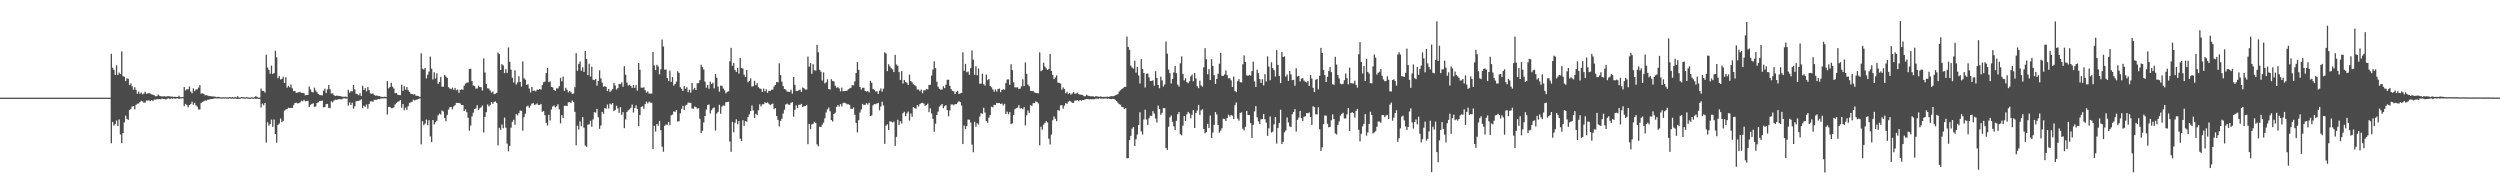 <?xml version="1.0" encoding="UTF-8"?>
<svg xmlns="http://www.w3.org/2000/svg" width="1920" height="150">
  <path d="M0 75.000h1v1.000H0zM1 75.000h1v1.000H1zM2 75.000h1v1.000H2zM3 75.000h1v1.000H3zM4 75.000h1v1.000H4zM5 75.000h1v1.000H5zM6 75.000h1v1.000H6zM7 75.000h1v1.000H7zM8 75.000h1v1.000H8zM9 75.000h1v1.000H9zM10 75.000h1v1.000H10zM11 75.000h1v1.000H11zM12 75.000h1v1.000H12zM13 75.000h1v1.000H13zM14 75.000h1v1.000H14zM15 75.000h1v1.000H15zM16 75.000h1v1.000H16zM17 75.000h1v1.000H17zM18 75.000h1v1.000H18zM19 75.000h1v1.000H19zM20 75.000h1v1.000H20zM21 75.000h1v1.000H21zM22 75.000h1v1.000H22zM23 75.000h1v1.000H23zM24 75.000h1v1.000H24zM25 75.000h1v1.000H25zM26 75.000h1v1.000H26zM27 75.000h1v1.000H27zM28 75.000h1v1.000H28zM29 75.000h1v1.000H29zM30 75.000h1v1.000H30zM31 75.000h1v1.000H31zM32 75.000h1v1.000H32zM33 75.000h1v1.000H33zM34 75.000h1v1.000H34zM35 75.000h1v1.000H35zM36 75.000h1v1.000H36zM37 75.000h1v1.000H37zM38 75.000h1v1.000H38zM39 75.000h1v1.000H39zM40 75.000h1v1.000H40zM41 75.000h1v1.000H41zM42 75.000h1v1.000H42zM43 75.000h1v1.000H43zM44 75.000h1v1.000H44zM45 75.000h1v1.000H45zM46 75.000h1v1.000H46zM47 75.000h1v1.000H47zM48 75.000h1v1.000H48zM49 75.000h1v1.000H49zM50 75.000h1v1.000H50zM51 75.000h1v1.000H51zM52 75.000h1v1.000H52zM53 75.000h1v1.000H53zM54 75.000h1v1.000H54zM55 75.000h1v1.000H55zM56 75.000h1v1.000H56zM57 75.000h1v1.000H57zM58 75.000h1v1.000H58zM59 75.000h1v1.000H59zM60 75.000h1v1.000H60zM61 75.000h1v1.000H61zM62 75.000h1v1.000H62zM63 75.000h1v1.000H63zM64 75.000h1v1.000H64zM65 75.000h1v1.000H65zM66 75.000h1v1.000H66zM67 75.000h1v1.000H67zM68 75.000h1v1.000H68zM69 75.000h1v1.000H69zM70 75.000h1v1.000H70zM71 75.000h1v1.000H71zM72 75.000h1v1.000H72zM73 75.000h1v1.000H73zM74 75.000h1v1.000H74zM75 75.000h1v1.000H75zM76 75.000h1v1.000H76zM77 75.000h1v1.000H77zM78 75.000h1v1.000H78zM79 75.000h1v1.000H79zM80 75.000h1v1.000H80zM81 75.000h1v1.000H81zM82 75.000h1v1.000H82zM83 75.000h1v1.000H83zM84 75.000h1v1.000H84zM85 41.327h1v68.712H85zM86 52.045h1v41.557H86zM87 53.714h1v42.696H87zM88 57.611h1v37.719H88zM89 50.132h1v42.448H89zM90 57.563h1v39.187H90zM91 55.768h1v35.963H91zM92 56.870h1v46.457H92zM93 39.467h1v70.535H93zM94 58.498h1v43.703H94zM95 58.915h1v35.084H95zM96 62.330h1v26.508H96zM97 60.094h1v31.249H97zM98 60.533h1v31.515H98zM99 65.322h1v19.196H99zM100 64.067h1v19.528H100zM101 66.322h1v15.509H101zM102 68.897h1v12.605H102zM103 67.022h1v17.006H103zM104 69.012h1v11.550H104zM105 71.976h1v7.687H105zM106 70.371h1v9.112H106zM107 72.060h1v6.355H107zM108 71.124h1v6.287H108zM109 72.453h1v5.467H109zM110 71.829h1v7.077H110zM111 70.446h1v8.318H111zM112 72.029h1v5.131H112zM113 71.732h1v5.586H113zM114 71.465h1v5.604H114zM115 71.912h1v5.781H115zM116 72.496h1v4.351H116zM117 72.794h1v4.807H117zM118 73.147h1v3.352H118zM119 73.912h1v2.556H119zM120 73.868h1v2.307H120zM121 72.643h1v3.617H121zM122 73.501h1v2.630H122zM123 73.899h1v2.346H123zM124 74.039h1v1.692H124zM125 74.003h1v2.002H125zM126 73.927h1v2.037H126zM127 74.252h1v2.163H127zM128 73.906h1v1.861H128zM129 73.877h1v1.654H129zM130 73.988h1v2.136H130zM131 74.196h1v1.339H131zM132 74.182h1v1.642H132zM133 74.406h1v1.135H133zM134 74.308h1v1.561H134zM135 74.442h1v1.131H135zM136 74.493h1v1.000H136zM137 73.513h1v2.560H137zM138 74.666h1v1.000H138zM139 74.624h1v1.000H139zM140 74.483h1v1.000H140zM141 66.814h1v14.678H141zM142 69.495h1v10.294H142zM143 68.522h1v12.232H143zM144 68.622h1v13.833H144zM145 66.442h1v14.217H145zM146 70.348h1v9.622H146zM147 71.624h1v6.464H147zM148 67.852h1v12.659H148zM149 70.055h1v8.935H149zM150 68.724h1v12.238H150zM151 68.621h1v13.284H151zM152 67.255h1v16.877H152zM153 65.405h1v18.649H153zM154 71.936h1v7.252H154zM155 71.672h1v6.556H155zM156 72.096h1v5.704H156zM157 73.159h1v4.065H157zM158 73.042h1v4.206H158zM159 73.396h1v3.259H159zM160 73.815h1v2.628H160zM161 73.784h1v2.420H161zM162 74.053h1v2.004H162zM163 74.009h1v2.025H163zM164 74.188h1v1.396H164zM165 74.280h1v1.310H165zM166 74.648h1v1.000H166zM167 74.285h1v1.335H167zM168 74.556h1v1.000H168zM169 74.733h1v1.000H169zM170 74.768h1v1.000H170zM171 74.626h1v1.000H171zM172 74.680h1v1.000H172zM173 74.726h1v1.000H173zM174 74.690h1v1.000H174zM175 74.819h1v1.000H175zM176 74.516h1v1.000H176zM177 74.810h1v1.000H177zM178 74.559h1v1.089H178zM179 74.860h1v1.000H179zM180 74.462h1v1.178H180zM181 74.875h1v1.000H181zM182 73.830h1v2.183H182zM183 74.881h1v1.000H183zM184 74.895h1v1.000H184zM185 74.500h1v1.000H185zM186 74.583h1v1.000H186zM187 74.714h1v1.000H187zM188 74.879h1v1.000H188zM189 74.465h1v1.000H189zM190 74.855h1v1.000H190zM191 74.941h1v1.000H191zM192 74.937h1v1.000H192zM193 74.634h1v1.000H193zM194 74.939h1v1.000H194zM195 74.614h1v1.000H195zM196 73.833h1v2.140H196zM197 74.464h1v1.258H197zM198 74.937h1v1.000H198zM199 74.931h1v1.000H199zM200 68.021h1v14.587H200zM201 69.749h1v9.826H201zM202 69.879h1v10.917H202zM203 71.071h1v8.057H203zM204 42.041h1v67.452H204zM205 51.796h1v42.123H205zM206 53.602h1v42.906H206zM207 56.595h1v38.694H207zM208 50.368h1v41.504H208zM209 56.884h1v40.502H209zM210 56.019h1v35.775H210zM211 38.963h1v63.948H211zM212 43.978h1v65.624H212zM213 60.032h1v35.901H213zM214 58.463h1v36.432H214zM215 61.098h1v29.923H215zM216 60.589h1v33.213H216zM217 58.928h1v33.858H217zM218 63.748h1v21.231H218zM219 59.308h1v24.890H219zM220 67.333h1v16.385H220zM221 65.968h1v16.760H221zM222 67.037h1v15.969H222zM223 64.914h1v17.952H223zM224 67.842h1v15.112H224zM225 70.056h1v10.743H225zM226 69.845h1v9.318H226zM227 71.308h1v7.547H227zM228 71.075h1v8.407H228zM229 70.826h1v8.386H229zM230 70.589h1v8.134H230zM231 71.389h1v5.988H231zM232 71.276h1v6.570H232zM233 71.594h1v5.054H233zM234 73.204h1v4.579H234zM235 72.951h1v4.570H235zM236 72.843h1v4.579H236zM237 66.378h1v15.781H237zM238 68.714h1v11.793H238zM239 70.611h1v9.198H239zM240 71.014h1v8.315H240zM241 67.353h1v14.646H241zM242 69.525h1v12.235H242zM243 70.870h1v8.221H243zM244 72.127h1v6.515H244zM245 72.920h1v4.625H245zM246 73.131h1v4.358H246zM247 73.266h1v3.982H247zM248 69.610h1v12.856H248zM249 68.086h1v14.149H249zM250 71.387h1v8.633H250zM251 68.602h1v11.184H251zM252 65.325h1v17.533H252zM253 68.586h1v14.533H253zM254 71.840h1v5.965H254zM255 71.662h1v6.958H255zM256 73.054h1v4.215H256zM257 73.761h1v2.790H257zM258 73.467h1v3.267H258zM259 73.530h1v2.834H259zM260 73.716h1v2.433H260zM261 73.892h1v2.392H261zM262 74.164h1v2.104H262zM263 74.282h1v1.311H263zM264 74.319h1v1.220H264zM265 74.153h1v1.562H265zM266 74.610h1v1.000H266zM267 68.907h1v12.157H267zM268 71.152h1v7.492H268zM269 70.040h1v10.623H269zM270 70.175h1v8.711H270zM271 65.251h1v18.312H271zM272 68.665h1v12.997H272zM273 71.972h1v5.855H273zM274 72.355h1v5.106H274zM275 73.142h1v4.327H275zM276 71.743h1v5.245H276zM277 73.780h1v2.453H277zM278 65.886h1v17.220H278zM279 69.106h1v12.060H279zM280 67.648h1v14.350H280zM281 70.182h1v10.055H281zM282 66.857h1v16.615H282zM283 69.182h1v10.672H283zM284 71.708h1v6.224H284zM285 72.039h1v5.741H285zM286 71.753h1v6.446H286zM287 73.084h1v3.611H287zM288 73.497h1v3.164H288zM289 73.334h1v3.256H289zM290 73.806h1v2.162H290zM291 73.800h1v2.394H291zM292 74.279h1v1.417H292zM293 74.374h1v1.214H293zM294 74.382h1v1.163H294zM295 74.240h1v1.269H295zM296 74.514h1v1.000H296zM297 62.262h1v25.688H297zM298 67.858h1v14.230H298zM299 66.778h1v15.317H299zM300 63.573h1v19.532H300zM301 66.577h1v16.517H301zM302 67.993h1v14.462H302zM303 71.612h1v8.557H303zM304 71.322h1v7.748H304zM305 72.771h1v5.400H305zM306 72.996h1v4.791H306zM307 73.093h1v3.726H307zM308 65.056h1v17.744H308zM309 69.775h1v10.160H309zM310 66.240h1v18.461H310zM311 68.855h1v13.780H311zM312 66.873h1v17.506H312zM313 69.260h1v12.280H313zM314 70.628h1v8.342H314zM315 71.978h1v6.600H315zM316 72.254h1v5.906H316zM317 72.596h1v3.951H317zM318 72.337h1v4.877H318zM319 73.567h1v3.120H319zM320 73.579h1v2.876H320zM321 73.830h1v2.144H321zM322 74.437h1v1.132H322zM323 40.948h1v69.940H323zM324 52.754h1v40.349H324zM325 53.392h1v42.815H325zM326 52.220h1v42.714H326zM327 60.194h1v31.648H327zM328 57.412h1v38.735H328zM329 54.926h1v37.445H329zM330 43.408h1v61.356H330zM331 52.752h1v56.408H331zM332 60.987h1v31.191H332zM333 55.478h1v40.038H333zM334 60.333h1v33.503H334zM335 56.318h1v36.418H335zM336 64.389h1v24.240H336zM337 62.985h1v24.236H337zM338 59.051h1v28.961H338zM339 66.537h1v18.284H339zM340 66.604h1v19.071H340zM341 57.584h1v32.940H341zM342 58.802h1v34.319H342zM343 59.894h1v28.280H343zM344 66.990h1v17.160H344zM345 67.926h1v14.387H345zM346 68.518h1v13.707H346zM347 67.255h1v16.715H347zM348 69.034h1v12.670H348zM349 67.506h1v13.223H349zM350 69.344h1v9.657H350zM351 68.746h1v10.333H351zM352 71.325h1v7.721H352zM353 69.074h1v10.470H353zM354 68.574h1v12.129H354zM355 68.983h1v11.682H355zM356 65.853h1v19.518H356zM357 64.266h1v19.745H357zM358 63.486h1v22.709H358zM359 63.346h1v27.075H359zM360 52.975h1v47.417H360zM361 52.788h1v43.596H361zM362 62.265h1v27.165H362zM363 65.614h1v20.950H363zM364 66.072h1v17.653H364zM365 68.033h1v15.216H365zM366 67.929h1v12.925H366zM367 65.813h1v18.677H367zM368 66.852h1v16.335H368zM369 66.947h1v15.410H369zM370 69.500h1v11.548H370zM371 44.825h1v56.947H371zM372 55.700h1v34.093H372zM373 64.564h1v21.583H373zM374 67.809h1v12.419H374zM375 68.055h1v13.733H375zM376 69.514h1v11.164H376zM377 71.161h1v7.243H377zM378 70.356h1v9.418H378zM379 72.340h1v5.931H379zM380 71.939h1v5.952H380zM381 71.255h1v7.895H381zM382 40.339h1v71.299H382zM383 41.569h1v56.565H383zM384 53.684h1v46.011H384zM385 49.274h1v46.374H385zM386 50.217h1v48.288H386zM387 56.164h1v34.152H387zM388 53.147h1v44.885H388zM389 55.949h1v54.326H389zM390 36.435h1v79.777H390zM391 47.482h1v64.570H391zM392 53.521h1v44.519H392zM393 59.629h1v33.850H393zM394 63.329h1v28.601H394zM395 53.979h1v41.783H395zM396 64.958h1v22.708H396zM397 63.317h1v25.305H397zM398 58.585h1v28.379H398zM399 62.985h1v21.922H399zM400 66.473h1v18.687H400zM401 47.177h1v53.199H401zM402 60.122h1v29.869H402zM403 61.171h1v26.141H403zM404 65.178h1v16.656H404zM405 64.650h1v16.511H405zM406 68.008h1v14.854H406zM407 71.029h1v10.085H407zM408 66.693h1v12.952H408zM409 69.811h1v9.262H409zM410 69.457h1v11.067H410zM411 70.191h1v10.044H411zM412 68.825h1v10.588H412zM413 69.106h1v11.506H413zM414 68.287h1v12.397H414zM415 68.833h1v10.979H415zM416 65.394h1v20.513H416zM417 63.163h1v22.134H417zM418 62.674h1v25.811H418zM419 56.102h1v38.244H419zM420 52.211h1v44.198H420zM421 63.080h1v25.101H421zM422 62.467h1v30.126H422zM423 66.823h1v17.324H423zM424 67.176h1v14.594H424zM425 69.045h1v11.958H425zM426 69.761h1v12.664H426zM427 67.841h1v13.834H427zM428 67.930h1v12.137H428zM429 66.224h1v17.720H429zM430 59.734h1v35.059H430zM431 62.459h1v25.971H431zM432 58.769h1v31.798H432zM433 69.710h1v11.519H433zM434 67.401h1v13.794H434zM435 68.931h1v12.569H435zM436 70.944h1v7.668H436zM437 69.838h1v8.564H437zM438 70.862h1v8.134H438zM439 72.107h1v5.039H439zM440 71.808h1v6.572H440zM441 66.986h1v18.934H441zM442 40.830h1v70.744H442zM443 54.320h1v42.246H443zM444 49.058h1v50.455H444zM445 47.189h1v46.040H445zM446 54.323h1v42.632H446zM447 51.645h1v38.333H447zM448 55.223h1v42.848H448zM449 39.150h1v72.606H449zM450 45.322h1v67.483H450zM451 57.707h1v38.039H451zM452 48.965h1v46.582H452zM453 58.753h1v34.000H453zM454 51.252h1v46.104H454zM455 61.209h1v30.490H455zM456 61.558h1v24.615H456zM457 60.673h1v25.749H457zM458 65.774h1v17.884H458zM459 62.169h1v27.875H459zM460 54.000h1v44.985H460zM461 60.243h1v36.187H461zM462 63.465h1v22.427H462zM463 66.562h1v20.854H463zM464 66.210h1v16.787H464zM465 66.689h1v16.840H465zM466 69.980h1v10.317H466zM467 68.295h1v14.983H467zM468 70.591h1v8.994H468zM469 69.566h1v10.706H469zM470 68.430h1v10.688H470zM471 63.653h1v21.676H471zM472 65.673h1v18.743H472zM473 68.775h1v12.427H473zM474 67.709h1v15.522H474zM475 64.469h1v22.226H475zM476 64.680h1v17.624H476zM477 63.314h1v24.911H477zM478 66.624h1v19.566H478zM479 50.860h1v47.580H479zM480 57.371h1v34.363H480zM481 63.417h1v22.652H481zM482 65.704h1v19.028H482zM483 65.075h1v18.924H483zM484 66.014h1v16.794H484zM485 67.548h1v12.785H485zM486 65.338h1v21.077H486zM487 67.535h1v15.523H487zM488 65.363h1v15.575H488zM489 69.653h1v13.997H489zM490 48.408h1v48.391H490zM491 53.586h1v34.713H491zM492 67.333h1v14.747H492zM493 67.357h1v14.236H493zM494 67.044h1v16.522H494zM495 69.290h1v10.690H495zM496 71.153h1v6.939H496zM497 70.198h1v9.275H497zM498 71.839h1v6.232H498zM499 71.886h1v6.975H499zM500 71.911h1v6.970H500zM501 40.004h1v74.484H501zM502 50.256h1v46.391H502zM503 53.879h1v47.124H503zM504 49.715h1v45.443H504zM505 51.032h1v45.544H505zM506 57.064h1v35.741H506zM507 53.267h1v46.680H507zM508 30.355h1v82.313H508zM509 35.707h1v80.787H509zM510 53.544h1v43.099H510zM511 53.279h1v42.363H511zM512 59.963h1v35.838H512zM513 62.271h1v31.488H513zM514 54.232h1v41.924H514zM515 62.860h1v25.759H515zM516 59.175h1v28.791H516zM517 65.767h1v19.838H517zM518 64.537h1v21.338H518zM519 62.614h1v21.888H519zM520 54.805h1v38.600H520zM521 55.972h1v37.129H521zM522 67.020h1v20.002H522zM523 68.185h1v15.410H523zM524 69.882h1v11.444H524zM525 66.034h1v18.410H525zM526 68.137h1v12.979H526zM527 67.042h1v13.409H527zM528 70.797h1v8.015H528zM529 68.840h1v9.993H529zM530 71.179h1v7.834H530zM531 63.636h1v19.664H531zM532 68.784h1v14.735H532zM533 67.518h1v14.244H533zM534 69.111h1v13.148H534zM535 63.942h1v19.486H535zM536 63.819h1v19.336H536zM537 61.603h1v29.585H537zM538 49.698h1v52.483H538zM539 51.561h1v48.837H539zM540 53.382h1v40.679H540zM541 62.732h1v26.367H541zM542 67.306h1v16.814H542zM543 65.280h1v15.422H543zM544 68.129h1v12.117H544zM545 62.741h1v24.449H545zM546 64.488h1v20.203H546zM547 63.484h1v19.649H547zM548 67.915h1v14.640H548zM549 56.897h1v43.365H549zM550 59.632h1v27.565H550zM551 66.508h1v19.389H551zM552 70.377h1v10.095H552zM553 65.730h1v21.642H553zM554 65.941h1v15.964H554zM555 67.926h1v13.007H555zM556 69.344h1v11.870H556zM557 71.690h1v6.834H557zM558 70.570h1v7.745H558zM559 70.076h1v8.076H559zM560 47.078h1v61.595H560zM561 36.750h1v79.811H561zM562 50.537h1v43.068H562zM563 48.350h1v53.254H563zM564 53.806h1v40.485H564zM565 55.186h1v36.438H565zM566 52.099h1v43.338H566zM567 56.527h1v36.403H567zM568 44.570h1v61.932H568zM569 52.170h1v56.086H569zM570 52.612h1v39.710H570zM571 57.355h1v39.304H571zM572 59.143h1v33.871H572zM573 53.804h1v39.700H573zM574 63.179h1v26.760H574zM575 62.227h1v25.606H575zM576 60.224h1v25.002H576zM577 66.441h1v14.572H577zM578 66.211h1v18.649H578zM579 62.052h1v28.519H579zM580 65.451h1v21.958H580zM581 63.888h1v24.521H581zM582 66.960h1v17.691H582zM583 67.947h1v12.166H583zM584 68.275h1v13.445H584zM585 70.533h1v9.619H585zM586 68.042h1v11.996H586zM587 70.124h1v8.398H587zM588 68.668h1v10.428H588zM589 71.261h1v7.360H589zM590 69.639h1v10.046H590zM591 69.926h1v10.857H591zM592 68.843h1v11.251H592zM593 68.763h1v10.826H593zM594 66.472h1v17.357H594zM595 65.272h1v17.685H595zM596 62.938h1v26.198H596zM597 63.276h1v28.757H597zM598 48.641h1v48.512H598zM599 57.708h1v35.182H599zM600 62.724h1v28.442H600zM601 66.121h1v21.105H601zM602 68.373h1v15.883H602zM603 68.826h1v11.380H603zM604 70.318h1v9.267H604zM605 70.511h1v9.805H605zM606 70.548h1v9.954H606zM607 68.911h1v10.021H607zM608 71.895h1v6.558H608zM609 59.147h1v30.443H609zM610 65.117h1v19.236H610zM611 69.771h1v11.118H611zM612 69.960h1v13.056H612zM613 69.250h1v11.221H613zM614 68.827h1v11.603H614zM615 70.532h1v9.245H615zM616 67.196h1v15.076H616zM617 67.773h1v13.811H617zM618 68.739h1v12.677H618zM619 68.764h1v11.807H619zM620 43.414h1v67.341H620zM621 51.225h1v43.981H621zM622 48.442h1v50.779H622zM623 56.642h1v38.952H623zM624 49.299h1v45.771H624zM625 53.986h1v39.498H625zM626 54.244h1v40.211H626zM627 34.416h1v76.450H627zM628 40.155h1v72.187H628zM629 53.631h1v43.751H629zM630 55.057h1v42.475H630zM631 61.855h1v33.922H631zM632 55.618h1v38.581H632zM633 64.031h1v26.838H633zM634 63.162h1v23.219H634zM635 60.890h1v23.081H635zM636 68.341h1v14.226H636zM637 68.766h1v16.683H637zM638 60.849h1v31.361H638zM639 62.140h1v31.212H639zM640 62.561h1v24.999H640zM641 65.862h1v20.655H641zM642 67.318h1v14.769H642zM643 66.956h1v13.762H643zM644 67.877h1v13.987H644zM645 70.143h1v9.848H645zM646 67.260h1v14.463H646zM647 70.149h1v8.997H647zM648 69.888h1v8.943H648zM649 69.888h1v9.376H649zM650 69.624h1v10.435H650zM651 68.558h1v11.493H651zM652 67.923h1v12.680H652zM653 67.423h1v16.092H653zM654 65.391h1v18.264H654zM655 65.579h1v16.974H655zM656 62.525h1v25.617H656zM657 56.076h1v38.349H657zM658 47.676h1v53.990H658zM659 53.591h1v38.669H659zM660 66.800h1v19.645H660zM661 68.772h1v15.230H661zM662 67.366h1v12.433H662zM663 67.389h1v13.428H663zM664 69.894h1v10.499H664zM665 70.293h1v8.981H665zM666 69.955h1v10.349H666zM667 71.003h1v7.951H667zM668 62.074h1v27.004H668zM669 63.541h1v25.153H669zM670 68.298h1v12.664H670zM671 68.964h1v10.952H671zM672 70.291h1v9.801H672zM673 70.035h1v9.350H673zM674 72.070h1v6.985H674zM675 69.663h1v15.073H675zM676 67.957h1v13.877H676zM677 70.311h1v7.799H677zM678 68.036h1v13.035H678zM679 40.135h1v70.299H679zM680 41.123h1v55.438H680zM681 54.625h1v40.879H681zM682 49.369h1v50.495H682zM683 50.977h1v42.177H683zM684 52.403h1v41.017H684zM685 53.301h1v40.797H685zM686 55.336h1v37.984H686zM687 42.132h1v69.903H687zM688 49.537h1v55.600H688zM689 50.515h1v41.437H689zM690 55.392h1v40.482H690zM691 61.403h1v31.672H691zM692 54.613h1v40.265H692zM693 64.146h1v22.798H693zM694 61.372h1v24.447H694zM695 63.059h1v26.191H695zM696 63.554h1v23.520H696zM697 65.207h1v20.454H697zM698 57.311h1v35.297H698zM699 62.209h1v24.945H699zM700 63.249h1v26.449H700zM701 64.704h1v17.488H701zM702 65.407h1v17.710H702zM703 66.228h1v17.210H703zM704 68.752h1v11.979H704zM705 68.732h1v13.053H705zM706 70.053h1v9.869H706zM707 68.787h1v10.428H707zM708 71.603h1v7.331H708zM709 69.314h1v10.262H709zM710 69.406h1v11.893H710zM711 68.236h1v12.483H711zM712 68.682h1v10.949H712zM713 65.231h1v20.886H713zM714 65.096h1v18.085H714zM715 57.989h1v29.209H715zM716 53.478h1v37.776H716zM717 47.087h1v54.145H717zM718 52.315h1v42.692H718zM719 62.727h1v25.521H719zM720 66.596h1v19.121H720zM721 68.126h1v13.749H721zM722 68.889h1v12.053H722zM723 68.735h1v11.135H723zM724 66.291h1v16.828H724zM725 67.697h1v13.854H725zM726 65.088h1v15.646H726zM727 61.251h1v23.279H727zM728 61.221h1v28.053H728zM729 65.906h1v18.869H729zM730 68.457h1v11.828H730zM731 69.718h1v10.446H731zM732 70.181h1v10.693H732zM733 72.254h1v7.703H733zM734 70.480h1v9.511H734zM735 69.806h1v8.925H735zM736 72.200h1v5.460H736zM737 71.722h1v6.733H737zM738 71.343h1v9.765H738zM739 40.197h1v70.424H739zM740 54.382h1v42.066H740zM741 49.045h1v50.154H741zM742 55.475h1v41.349H742zM743 54.867h1v36.990H743zM744 57.384h1v34.499H744zM745 52.333h1v41.759H745zM746 38.699h1v72.358H746zM747 45.793h1v71.143H747zM748 57.455h1v36.150H748zM749 50.904h1v46.398H749zM750 57.809h1v36.809H750zM751 52.580h1v43.104H751zM752 64.266h1v25.274H752zM753 64.233h1v22.677H753zM754 56.620h1v30.798H754zM755 64.687h1v18.124H755zM756 65.764h1v20.717H756zM757 57.270h1v35.656H757zM758 61.580h1v32.659H758zM759 60.636h1v29.754H759zM760 66.088h1v22.270H760zM761 67.026h1v14.880H761zM762 68.651h1v13.822H762zM763 70.394h1v10.085H763zM764 68.680h1v11.943H764zM765 70.331h1v8.669H765zM766 68.406h1v10.876H766zM767 68.006h1v11.080H767zM768 70.736h1v9.068H768zM769 69.113h1v10.385H769zM770 68.491h1v12.497H770zM771 68.896h1v10.826H771zM772 63.880h1v23.656H772zM773 61.041h1v24.674H773zM774 60.983h1v26.812H774zM775 65.137h1v20.970H775zM776 49.352h1v45.979H776zM777 53.837h1v40.862H777zM778 63.165h1v25.081H778zM779 67.054h1v16.801H779zM780 67.143h1v15.955H780zM781 67.011h1v15.700H781zM782 68.369h1v12.431H782zM783 68.014h1v15.327H783zM784 66.271h1v16.745H784zM785 60.917h1v22.973H785zM786 66.099h1v16.211H786zM787 47.964h1v48.343H787zM788 56.672h1v31.895H788zM789 64.993h1v19.860H789zM790 66.292h1v20.397H790zM791 69.737h1v11.065H791zM792 70.008h1v11.289H792zM793 69.862h1v9.385H793zM794 71.015h1v8.186H794zM795 71.397h1v6.427H795zM796 71.410h1v6.903H796zM797 71.708h1v7.734H797zM798 40.174h1v71.381H798zM799 54.676h1v42.680H799zM800 53.859h1v45.749H800zM801 48.126h1v47.570H801zM802 51.042h1v43.458H802zM803 52.551h1v40.531H803zM804 53.762h1v40.345H804zM805 52.868h1v53.681H805zM806 41.401h1v69.538H806zM807 54.440h1v48.873H807zM808 57.489h1v34.888H808zM809 60.753h1v28.668H809zM810 59.505h1v31.757H810zM811 57.913h1v35.177H811zM812 63.399h1v21.179H812zM813 63.670h1v21.249H813zM814 64.168h1v16.835H814zM815 68.873h1v11.862H815zM816 67.121h1v16.337H816zM817 68.380h1v12.755H817zM818 71.611h1v7.603H818zM819 70.454h1v9.293H819zM820 72.072h1v6.025H820zM821 71.429h1v6.000H821zM822 72.646h1v5.500H822zM823 71.812h1v7.181H823zM824 70.652h1v8.275H824zM825 71.988h1v5.216H825zM826 71.846h1v5.421H826zM827 71.125h1v5.820H827zM828 72.272h1v5.451H828zM829 72.673h1v4.201H829zM830 72.746h1v4.676H830zM831 72.898h1v3.970H831zM832 73.938h1v2.851H832zM833 73.889h1v2.388H833zM834 72.724h1v3.318H834zM835 73.433h1v2.589H835zM836 73.787h1v2.609H836zM837 73.946h1v2.257H837zM838 73.943h1v2.275H838zM839 73.913h1v2.345H839zM840 74.362h1v1.861H840zM841 73.914h1v1.852H841zM842 73.935h1v1.776H842zM843 74.236h1v1.634H843zM844 74.277h1v1.169H844zM845 74.033h1v1.770H845zM846 74.421h1v1.196H846zM847 74.390h1v1.386H847zM848 74.388h1v1.276H848zM849 74.330h1v1.241H849zM850 74.201h1v1.681H850zM851 74.376h1v1.233H851zM852 74.072h1v1.966H852zM853 73.849h1v2.257H853zM854 73.957h1v1.893H854zM855 73.767h1v2.263H855zM856 73.222h1v3.413H856zM857 72.735h1v4.837H857zM858 72.308h1v6.552H858zM859 70.370h1v9.586H859zM860 69.325h1v11.087H860zM861 68.495h1v13.540H861zM862 67.752h1v14.598H862zM863 66.750h1v17.030H863zM864 66.650h1v16.496H864zM865 28.069h1v93.570H865zM866 36.027h1v85.438H866zM867 38.315h1v69.293H867zM868 50.367h1v53.915H868zM869 51.870h1v46.952H869zM870 52.737h1v44.763H870zM871 46.585h1v65.477H871zM872 55.789h1v51.193H872zM873 51.283h1v52.060H873zM874 57.956h1v38.111H874zM875 64.139h1v22.058H875zM876 45.341h1v55.570H876zM877 53.009h1v50.329H877zM878 56.060h1v35.709H878zM879 67.185h1v17.099H879zM880 56.665h1v35.127H880zM881 56.417h1v39.488H881zM882 59.495h1v31.310H882zM883 62.206h1v26.683H883zM884 62.098h1v26.979H884zM885 61.684h1v23.684H885zM886 65.786h1v21.457H886zM887 54.695h1v36.363H887zM888 59.862h1v34.233H888zM889 65.214h1v15.881H889zM890 67.782h1v15.988H890zM891 58.878h1v29.274H891zM892 61.757h1v24.933H892zM893 66.473h1v16.591H893zM894 64.794h1v18.249H894zM895 31.969h1v81.666H895zM896 41.156h1v73.952H896zM897 53.442h1v43.900H897zM898 56.201h1v33.895H898zM899 64.132h1v24.544H899zM900 60.685h1v32.852H900zM901 55.622h1v41.403H901zM902 50.709h1v49.118H902zM903 56.194h1v36.571H903zM904 64.950h1v22.817H904zM905 66.485h1v19.543H905zM906 48.623h1v54.420H906zM907 43.316h1v60.602H907zM908 56.731h1v39.797H908zM909 61.717h1v27.392H909zM910 60.032h1v32.891H910zM911 63.008h1v24.867H911zM912 63.876h1v22.016H912zM913 62.398h1v24.753H913zM914 58.616h1v32.272H914zM915 57.318h1v30.737H915zM916 62.421h1v22.165H916zM917 56.024h1v42.268H917zM918 60.324h1v26.472H918zM919 66.199h1v18.695H919zM920 67.731h1v12.788H920zM921 61.968h1v26.323H921zM922 65.643h1v19.097H922zM923 66.565h1v17.376H923zM924 51.653h1v47.383H924zM925 37.012h1v65.347H925zM926 45.466h1v56.032H926zM927 57.038h1v38.095H927zM928 53.099h1v45.225H928zM929 61.425h1v27.329H929zM930 45.463h1v60.575H930zM931 50.660h1v51.139H931zM932 57.678h1v38.238H932zM933 64.522h1v21.542H933zM934 60.661h1v27.306H934zM935 56.657h1v39.374H935zM936 48.922h1v52.966H936zM937 40.600h1v59.778H937zM938 58.215h1v40.281H938zM939 58.242h1v32.921H939zM940 57.205h1v34.126H940zM941 54.081h1v38.843H941zM942 57.690h1v32.898H942zM943 60.208h1v27.868H943zM944 59.964h1v29.548H944zM945 61.693h1v26.567H945zM946 66.852h1v22.008H946zM947 58.779h1v32.588H947zM948 69.882h1v10.927H948zM949 70.793h1v7.920H949zM950 62.383h1v28.715H950zM951 60.754h1v31.927H951zM952 63.074h1v23.684H952zM953 63.318h1v22.950H953zM954 49.426h1v49.413H954zM955 42.545h1v57.525H955zM956 47.620h1v49.756H956zM957 57.859h1v27.337H957zM958 58.279h1v30.008H958zM959 57.568h1v30.830H959zM960 58.014h1v36.498H960zM961 54.645h1v51.246H961zM962 47.363h1v48.523H962zM963 62.531h1v23.004H963zM964 66.753h1v14.738H964zM965 53.545h1v36.565H965zM966 56.153h1v37.075H966zM967 60.747h1v34.466H967zM968 63.698h1v27.943H968zM969 60.896h1v30.559H969zM970 65.555h1v21.995H970zM971 56.937h1v34.660H971zM972 62.561h1v31.693H972zM973 43.331h1v61.037H973zM974 51.162h1v47.420H974zM975 61.625h1v27.816H975zM976 47.867h1v53.959H976zM977 52.259h1v48.871H977zM978 53.862h1v41.697H978zM979 58.734h1v31.075H979zM980 38.567h1v71.693H980zM981 49.869h1v48.386H981zM982 58.431h1v35.975H982zM983 63.855h1v20.405H983zM984 39.987h1v70.654H984zM985 43.763h1v65.173H985zM986 43.275h1v58.356H986zM987 58.819h1v41.375H987zM988 57.312h1v32.855H988zM989 62.114h1v31.915H989zM990 54.515h1v42.533H990zM991 57.202h1v40.456H991zM992 61.535h1v26.192H992zM993 61.267h1v24.734H993zM994 65.828h1v17.966H994zM995 52.407h1v48.679H995zM996 58.732h1v33.316H996zM997 58.204h1v32.048H997zM998 62.516h1v22.671H998zM999 60.350h1v30.380H999zM1000 59.963h1v33.038H1000zM1001 61.889h1v27.826H1001zM1002 62.778h1v26.494H1002zM1003 63.329h1v23.460H1003zM1004 62.179h1v24.794H1004zM1005 65.997h1v20.359H1005zM1006 57.622h1v32.244H1006zM1007 60.343h1v35.636H1007zM1008 67.413h1v14.202H1008zM1009 70.698h1v11.690H1009zM1010 61.263h1v26.542H1010zM1011 60.640h1v27.268H1011zM1012 68.655h1v13.735H1012zM1013 58.227h1v40.977H1013zM1014 36.755h1v79.140H1014zM1015 40.720h1v72.422H1015zM1016 53.678h1v41.705H1016zM1017 57.626h1v31.045H1017zM1018 62.992h1v25.882H1018zM1019 59.004h1v36.005H1019zM1020 54.501h1v43.276H1020zM1021 51.413h1v46.097H1021zM1022 55.401h1v36.979H1022zM1023 64.697h1v23.127H1023zM1024 65.124h1v26.253H1024zM1025 43.600h1v58.867H1025zM1026 49.612h1v53.646H1026zM1027 57.667h1v38.324H1027zM1028 60.243h1v32.969H1028zM1029 64.198h1v24.594H1029zM1030 64.790h1v22.652H1030zM1031 64.346h1v22.282H1031zM1032 61.603h1v29.418H1032zM1033 56.486h1v34.459H1033zM1034 60.055h1v27.755H1034zM1035 64.748h1v18.266H1035zM1036 51.980h1v48.662H1036zM1037 63.897h1v22.901H1037zM1038 64.017h1v22.125H1038zM1039 64.092h1v22.783H1039zM1040 61.946h1v28.416H1040zM1041 65.197h1v19.972H1041zM1042 67.295h1v16.381H1042zM1043 41.654h1v57.981H1043zM1044 32.312h1v76.299H1044zM1045 47.610h1v55.155H1045zM1046 56.412h1v40.660H1046zM1047 50.738h1v44.400H1047zM1048 62.189h1v25.489H1048zM1049 45.055h1v59.120H1049zM1050 55.248h1v46.430H1050zM1051 56.451h1v38.726H1051zM1052 63.774h1v22.057H1052zM1053 64.028h1v24.322H1053zM1054 51.009h1v51.469H1054zM1055 41.903h1v59.766H1055zM1056 44.266h1v56.505H1056zM1057 57.285h1v40.029H1057zM1058 55.869h1v37.436H1058zM1059 55.088h1v38.299H1059zM1060 52.933h1v41.402H1060zM1061 58.216h1v30.146H1061zM1062 60.953h1v27.451H1062zM1063 62.348h1v27.654H1063zM1064 62.156h1v26.505H1064zM1065 58.579h1v29.663H1065zM1066 61.293h1v30.153H1066zM1067 70.143h1v10.236H1067zM1068 70.241h1v8.548H1068zM1069 61.448h1v31.246H1069zM1070 60.873h1v29.543H1070zM1071 62.196h1v24.626H1071zM1072 65.731h1v18.944H1072zM1073 41.871h1v67.067H1073zM1074 40.152h1v66.012H1074zM1075 41.900h1v56.694H1075zM1076 58.499h1v31.134H1076zM1077 58.646h1v30.125H1077zM1078 59.088h1v33.398H1078zM1079 55.897h1v41.155H1079zM1080 37.309h1v62.565H1080zM1081 49.991h1v47.471H1081zM1082 61.336h1v24.327H1082zM1083 67.481h1v15.699H1083zM1084 56.408h1v37.617H1084zM1085 49.524h1v49.242H1085zM1086 59.987h1v33.689H1086zM1087 60.819h1v30.926H1087zM1088 51.422h1v44.096H1088zM1089 57.422h1v32.230H1089zM1090 52.966h1v49.813H1090zM1091 50.387h1v58.984H1091zM1092 40.180h1v66.734H1092zM1093 44.874h1v53.210H1093zM1094 55.539h1v37.835H1094zM1095 37.586h1v70.413H1095zM1096 48.671h1v57.979H1096zM1097 51.350h1v49.569H1097zM1098 53.364h1v39.373H1098zM1099 34.219h1v98.007H1099zM1100 55.884h1v41.415H1100zM1101 56.298h1v43.227H1101zM1102 45.911h1v47.464H1102zM1103 16.384h1v100.432H1103zM1104 46.671h1v78.020H1104zM1105 35.063h1v72.786H1105zM1106 56.175h1v43.552H1106zM1107 53.374h1v40.367H1107zM1108 53.134h1v45.907H1108zM1109 46.611h1v56.778H1109zM1110 51.938h1v57.436H1110zM1111 58.226h1v36.461H1111zM1112 55.553h1v36.525H1112zM1113 65.701h1v21.657H1113zM1114 50.971h1v51.775H1114zM1115 52.520h1v38.197H1115zM1116 58.600h1v29.487H1116zM1117 54.913h1v37.402H1117zM1118 57.590h1v34.023H1118zM1119 58.681h1v33.942H1119zM1120 59.728h1v31.721H1120zM1121 61.888h1v26.734H1121zM1122 61.689h1v26.131H1122zM1123 60.647h1v27.499H1123zM1124 64.112h1v19.886H1124zM1125 57.914h1v38.019H1125zM1126 64.992h1v20.989H1126zM1127 68.253h1v14.417H1127zM1128 67.407h1v20.765H1128zM1129 58.692h1v28.976H1129zM1130 60.680h1v27.157H1130zM1131 66.761h1v16.581H1131zM1132 47.943h1v62.672H1132zM1133 38.268h1v75.250H1133zM1134 41.691h1v63.288H1134zM1135 54.667h1v39.376H1135zM1136 60.096h1v30.706H1136zM1137 60.766h1v28.542H1137zM1138 54.405h1v40.717H1138zM1139 52.979h1v44.347H1139zM1140 52.509h1v50.761H1140zM1141 53.481h1v36.987H1141zM1142 62.281h1v26.353H1142zM1143 55.306h1v37.857H1143zM1144 43.592h1v60.140H1144zM1145 49.252h1v45.595H1145zM1146 55.640h1v39.868H1146zM1147 59.959h1v32.783H1147zM1148 61.925h1v26.692H1148zM1149 64.178h1v24.111H1149zM1150 64.079h1v23.342H1150zM1151 57.107h1v31.270H1151zM1152 56.787h1v34.172H1152zM1153 59.212h1v29.316H1153zM1154 54.524h1v35.604H1154zM1155 53.175h1v50.248H1155zM1156 63.114h1v21.806H1156zM1157 64.789h1v19.891H1157zM1158 60.546h1v28.707H1158zM1159 61.787h1v23.306H1159zM1160 66.529h1v18.293H1160zM1161 68.031h1v14.691H1161zM1162 48.497h1v55.647H1162zM1163 28.128h1v85.523H1163zM1164 48.108h1v52.370H1164zM1165 59.186h1v32.261H1165zM1166 52.161h1v44.529H1166zM1167 60.655h1v28.601H1167zM1168 47.603h1v56.342H1168zM1169 53.558h1v45.803H1169zM1170 58.987h1v34.890H1170zM1171 62.980h1v23.200H1171zM1172 62.326h1v26.134H1172zM1173 47.929h1v54.312H1173zM1174 45.147h1v54.928H1174zM1175 45.497h1v54.258H1175zM1176 55.504h1v40.499H1176zM1177 53.953h1v39.083H1177zM1178 53.524h1v38.874H1178zM1179 56.934h1v40.241H1179zM1180 61.070h1v27.897H1180zM1181 59.976h1v31.901H1181zM1182 62.468h1v25.389H1182zM1183 65.089h1v24.987H1183zM1184 57.062h1v34.416H1184zM1185 64.104h1v22.306H1185zM1186 69.861h1v9.326H1186zM1187 72.278h1v6.547H1187zM1188 60.198h1v30.103H1188zM1189 59.995h1v29.219H1189zM1190 61.859h1v26.526H1190zM1191 64.229h1v21.777H1191zM1192 46.970h1v58.765H1192zM1193 42.732h1v59.142H1193zM1194 43.483h1v55.741H1194zM1195 60.191h1v26.638H1195zM1196 58.760h1v29.488H1196zM1197 57.561h1v33.071H1197zM1198 57.935h1v39.814H1198zM1199 50.782h1v50.378H1199zM1200 58.984h1v36.223H1200zM1201 64.199h1v20.265H1201zM1202 65.092h1v20.062H1202zM1203 54.804h1v36.961H1203zM1204 52.246h1v45.163H1204zM1205 60.301h1v33.707H1205zM1206 59.380h1v34.113H1206zM1207 60.195h1v32.673H1207zM1208 61.047h1v27.390H1208zM1209 57.605h1v27.752H1209zM1210 52.988h1v46.794H1210zM1211 47.090h1v60.434H1211zM1212 54.432h1v37.599H1212zM1213 61.829h1v26.660H1213zM1214 52.047h1v53.774H1214zM1215 46.877h1v58.373H1215zM1216 55.387h1v40.258H1216zM1217 59.871h1v29.494H1217zM1218 44.138h1v59.741H1218zM1219 51.736h1v41.530H1219zM1220 55.404h1v38.191H1220zM1221 55.011h1v46.438H1221zM1222 41.373h1v66.637H1222zM1223 43.425h1v58.593H1223zM1224 48.800h1v50.490H1224zM1225 56.631h1v42.886H1225zM1226 59.218h1v27.453H1226zM1227 59.195h1v36.386H1227zM1228 57.904h1v38.246H1228zM1229 55.517h1v41.199H1229zM1230 59.180h1v32.305H1230zM1231 59.526h1v27.838H1231zM1232 52.756h1v43.427H1232zM1233 49.802h1v49.280H1233zM1234 61.615h1v28.876H1234zM1235 59.672h1v29.629H1235zM1236 58.857h1v33.882H1236zM1237 56.888h1v37.448H1237zM1238 57.659h1v33.727H1238zM1239 61.600h1v30.456H1239zM1240 61.703h1v25.141H1240zM1241 61.079h1v25.426H1241zM1242 61.653h1v25.374H1242zM1243 65.437h1v17.554H1243zM1244 59.756h1v35.812H1244zM1245 66.247h1v18.468H1245zM1246 68.654h1v12.976H1246zM1247 62.319h1v25.791H1247zM1248 59.825h1v30.833H1248zM1249 61.049h1v28.674H1249zM1250 66.976h1v15.973H1250zM1251 43.246h1v66.105H1251zM1252 40.569h1v74.164H1252zM1253 42.399h1v64.670H1253zM1254 53.910h1v40.106H1254zM1255 59.121h1v30.831H1255zM1256 65.094h1v23.262H1256zM1257 53.549h1v42.544H1257zM1258 50.985h1v57.086H1258zM1259 54.114h1v40.159H1259zM1260 52.460h1v37.987H1260zM1261 63.757h1v25.755H1261zM1262 56.868h1v39.808H1262zM1263 41.862h1v60.653H1263zM1264 50.500h1v44.822H1264zM1265 56.036h1v38.219H1265zM1266 59.398h1v36.085H1266zM1267 58.270h1v31.109H1267zM1268 60.468h1v29.155H1268zM1269 64.897h1v20.635H1269zM1270 59.156h1v29.408H1270zM1271 57.900h1v34.038H1271zM1272 57.191h1v32.787H1272zM1273 52.062h1v47.633H1273zM1274 42.918h1v55.696H1274zM1275 59.495h1v26.869H1275zM1276 65.226h1v19.521H1276zM1277 60.909h1v29.598H1277zM1278 64.457h1v21.002H1278zM1279 66.657h1v17.966H1279zM1280 68.152h1v14.651H1280zM1281 29.465h1v76.411H1281zM1282 47.877h1v68.754H1282zM1283 54.449h1v44.767H1283zM1284 59.708h1v30.721H1284zM1285 50.612h1v47.359H1285zM1286 45.139h1v53.644H1286zM1287 49.870h1v54.423H1287zM1288 46.221h1v49.652H1288zM1289 56.198h1v40.495H1289zM1290 62.437h1v26.497H1290zM1291 63.277h1v25.195H1291zM1292 47.678h1v57.549H1292zM1293 47.237h1v50.399H1293zM1294 54.557h1v45.184H1294zM1295 62.152h1v24.176H1295zM1296 52.539h1v42.563H1296zM1297 50.971h1v41.496H1297zM1298 56.848h1v36.750H1298zM1299 59.631h1v30.247H1299zM1300 60.947h1v30.915H1300zM1301 62.419h1v26.490H1301zM1302 64.963h1v22.986H1302zM1303 58.842h1v31.192H1303zM1304 64.091h1v20.989H1304zM1305 69.838h1v9.088H1305zM1306 71.941h1v5.876H1306zM1307 57.670h1v31.507H1307zM1308 59.899h1v27.925H1308zM1309 61.314h1v27.189H1309zM1310 56.707h1v42.691H1310zM1311 42.650h1v60.639H1311zM1312 42.849h1v57.173H1312zM1313 62.524h1v30.127H1313zM1314 60.329h1v27.758H1314zM1315 61.600h1v26.584H1315zM1316 57.064h1v35.248H1316zM1317 56.838h1v43.437H1317zM1318 49.143h1v55.511H1318zM1319 59.635h1v31.580H1319zM1320 63.752h1v20.234H1320zM1321 64.507h1v21.617H1321zM1322 50.448h1v40.946H1322zM1323 51.842h1v46.788H1323zM1324 58.932h1v32.592H1324zM1325 56.738h1v39.248H1325zM1326 58.648h1v33.680H1326zM1327 57.143h1v29.763H1327zM1328 62.034h1v25.059H1328zM1329 49.963h1v50.466H1329zM1330 46.318h1v61.027H1330zM1331 55.256h1v34.541H1331zM1332 60.337h1v29.368H1332zM1333 34.843h1v93.250H1333zM1334 46.266h1v60.827H1334zM1335 38.127h1v77.923H1335zM1336 40.168h1v63.551H1336zM1337 39.167h1v76.607H1337zM1338 51.508h1v52.075H1338zM1339 44.284h1v52.975H1339zM1340 27.190h1v95.968H1340zM1341 16.955h1v107.926H1341zM1342 38.045h1v75.652H1342zM1343 37.212h1v69.993H1343zM1344 44.341h1v56.866H1344zM1345 46.620h1v58.616H1345zM1346 47.332h1v52.297H1346zM1347 45.085h1v63.849H1347zM1348 40.061h1v75.761H1348zM1349 50.487h1v60.413H1349zM1350 48.380h1v49.118H1350zM1351 44.461h1v61.407H1351zM1352 34.574h1v72.976H1352zM1353 55.082h1v48.713H1353zM1354 49.665h1v46.810H1354zM1355 53.441h1v44.025H1355zM1356 50.895h1v45.986H1356zM1357 55.360h1v47.190H1357zM1358 55.514h1v40.594H1358zM1359 59.796h1v29.873H1359zM1360 61.629h1v27.656H1360zM1361 58.498h1v27.919H1361zM1362 51.562h1v42.855H1362zM1363 56.418h1v38.841H1363zM1364 61.426h1v32.252H1364zM1365 64.050h1v20.547H1365zM1366 57.235h1v37.321H1366zM1367 51.669h1v43.566H1367zM1368 56.200h1v29.729H1368zM1369 57.644h1v33.749H1369zM1370 36.357h1v69.701H1370zM1371 32.679h1v88.724H1371zM1372 36.151h1v71.117H1372zM1373 54.986h1v42.261H1373zM1374 56.562h1v34.687H1374zM1375 58.609h1v33.333H1375zM1376 51.553h1v45.515H1376zM1377 50.571h1v60.003H1377zM1378 55.154h1v38.739H1378zM1379 48.500h1v47.043H1379zM1380 62.942h1v27.981H1380zM1381 51.365h1v50.187H1381zM1382 33.453h1v72.072H1382zM1383 49.492h1v47.293H1383zM1384 57.866h1v36.869H1384zM1385 57.032h1v36.159H1385zM1386 58.419h1v34.515H1386zM1387 61.346h1v26.753H1387zM1388 62.812h1v24.071H1388zM1389 56.135h1v39.199H1389zM1390 56.005h1v38.270H1390zM1391 56.296h1v35.329H1391zM1392 43.913h1v57.231H1392zM1393 49.185h1v46.946H1393zM1394 58.191h1v30.519H1394zM1395 62.265h1v25.610H1395zM1396 59.945h1v32.650H1396zM1397 62.705h1v28.507H1397zM1398 60.374h1v33.192H1398zM1399 51.060h1v37.891H1399zM1400 32.042h1v90.253H1400zM1401 34.015h1v98.452H1401zM1402 51.915h1v45.477H1402zM1403 53.969h1v42.359H1403zM1404 49.472h1v48.358H1404zM1405 52.623h1v50.688H1405zM1406 48.159h1v58.609H1406zM1407 50.573h1v52.339H1407zM1408 61.379h1v29.137H1408zM1409 60.836h1v30.456H1409zM1410 56.098h1v33.816H1410zM1411 36.980h1v69.631H1411zM1412 48.571h1v48.144H1412zM1413 47.713h1v47.758H1413zM1414 53.519h1v36.365H1414zM1415 55.322h1v39.963H1415zM1416 45.748h1v50.194H1416zM1417 56.001h1v37.491H1417zM1418 58.947h1v31.856H1418zM1419 58.770h1v35.478H1419zM1420 61.651h1v28.620H1420zM1421 64.876h1v21.838H1421zM1422 56.829h1v35.620H1422zM1423 64.264h1v20.237H1423zM1424 66.675h1v15.163H1424zM1425 58.082h1v31.991H1425zM1426 54.653h1v36.935H1426zM1427 58.057h1v33.039H1427zM1428 58.995h1v32.549H1428zM1429 48.869h1v49.828H1429zM1430 35.178h1v86.362H1430zM1431 37.364h1v73.946H1431zM1432 54.119h1v43.003H1432zM1433 57.839h1v31.952H1433zM1434 60.700h1v28.639H1434zM1435 54.801h1v39.117H1435zM1436 53.300h1v47.530H1436zM1437 50.162h1v59.203H1437zM1438 56.154h1v35.162H1438zM1439 63.760h1v22.165H1439zM1440 58.634h1v40.536H1440zM1441 48.258h1v47.493H1441zM1442 52.655h1v47.106H1442zM1443 55.736h1v38.513H1443zM1444 54.857h1v41.026H1444zM1445 55.951h1v34.206H1445zM1446 52.397h1v39.070H1446zM1447 63.645h1v25.148H1447zM1448 48.735h1v51.818H1448zM1449 46.055h1v62.079H1449zM1450 55.182h1v37.124H1450zM1451 58.293h1v31.679H1451zM1452 35.416h1v88.946H1452zM1453 41.468h1v64.372H1453zM1454 47.719h1v69.244H1454zM1455 40.255h1v73.755H1455zM1456 41.396h1v60.665H1456zM1457 53.088h1v51.053H1457zM1458 48.739h1v50.365H1458zM1459 16.174h1v105.234H1459zM1460 36.139h1v88.081H1460zM1461 31.853h1v78.773H1461zM1462 42.286h1v61.850H1462zM1463 47.334h1v58.242H1463zM1464 45.648h1v60.029H1464zM1465 55.464h1v45.598H1465zM1466 51.114h1v50.440H1466zM1467 39.147h1v64.072H1467zM1468 55.452h1v33.848H1468zM1469 57.748h1v32.538H1469zM1470 36.604h1v84.463H1470zM1471 48.846h1v56.162H1471zM1472 53.718h1v37.117H1472zM1473 58.564h1v27.763H1473zM1474 54.153h1v43.567H1474zM1475 53.476h1v42.793H1475zM1476 53.600h1v39.341H1476zM1477 61.381h1v29.059H1477zM1478 63.170h1v26.706H1478zM1479 60.540h1v24.172H1479zM1480 60.497h1v25.523H1480zM1481 55.093h1v34.919H1481zM1482 58.727h1v35.561H1482zM1483 66.716h1v21.473H1483zM1484 65.826h1v16.357H1484zM1485 57.376h1v37.993H1485zM1486 53.820h1v43.195H1486zM1487 55.626h1v32.659H1487zM1488 62.324h1v26.546H1488zM1489 33.642h1v93.050H1489zM1490 28.696h1v99.484H1490zM1491 48.283h1v56.607H1491zM1492 54.890h1v46.139H1492zM1493 54.586h1v39.220H1493zM1494 59.850h1v31.365H1494zM1495 53.629h1v45.052H1495zM1496 47.360h1v63.016H1496zM1497 59.941h1v33.859H1497zM1498 48.440h1v50.297H1498zM1499 62.380h1v29.833H1499zM1500 43.341h1v58.214H1500zM1501 32.864h1v69.801H1501zM1502 48.714h1v51.175H1502zM1503 55.043h1v40.072H1503zM1504 58.525h1v37.690H1504zM1505 57.750h1v33.479H1505zM1506 61.763h1v25.884H1506zM1507 60.894h1v28.458H1507zM1508 55.336h1v39.548H1508zM1509 57.968h1v34.502H1509zM1510 59.013h1v33.748H1510zM1511 48.630h1v54.555H1511zM1512 53.998h1v39.010H1512zM1513 58.386h1v29.989H1513zM1514 62.968h1v25.131H1514zM1515 59.559h1v34.408H1515zM1516 59.329h1v30.313H1516zM1517 64.162h1v26.069H1517zM1518 50.759h1v63.248H1518zM1519 30.888h1v99.486H1519zM1520 50.049h1v49.378H1520zM1521 57.153h1v37.337H1521zM1522 48.033h1v54.668H1522zM1523 56.204h1v36.616H1523zM1524 47.825h1v49.020H1524zM1525 48.909h1v56.128H1525zM1526 51.529h1v50.028H1526zM1527 57.354h1v35.223H1527zM1528 62.329h1v28.237H1528zM1529 48.686h1v44.222H1529zM1530 38.440h1v60.551H1530zM1531 42.371h1v58.772H1531zM1532 53.863h1v40.326H1532zM1533 45.036h1v49.753H1533zM1534 57.189h1v43.252H1534zM1535 47.431h1v47.894H1535zM1536 51.677h1v43.178H1536zM1537 58.998h1v33.606H1537zM1538 60.515h1v34.761H1538zM1539 60.825h1v31.518H1539zM1540 64.053h1v22.266H1540zM1541 57.787h1v35.625H1541zM1542 67.755h1v15.429H1542zM1543 66.468h1v15.491H1543zM1544 53.898h1v36.743H1544zM1545 50.604h1v47.134H1545zM1546 54.779h1v36.119H1546zM1547 60.372h1v31.402H1547zM1548 42.709h1v75.810H1548zM1549 36.465h1v79.341H1549zM1550 38.429h1v75.509H1550zM1551 52.604h1v40.889H1551zM1552 57.685h1v33.079H1552zM1553 62.622h1v25.110H1553zM1554 53.268h1v47.793H1554zM1555 49.648h1v59.305H1555zM1556 46.425h1v55.653H1556zM1557 57.312h1v35.009H1557zM1558 60.280h1v26.985H1558zM1559 47.133h1v58.602H1559zM1560 44.482h1v62.265H1560zM1561 52.066h1v51.798H1561zM1562 58.546h1v33.527H1562zM1563 55.198h1v40.373H1563zM1564 59.104h1v33.660H1564zM1565 57.805h1v32.996H1565zM1566 63.227h1v23.964H1566zM1567 45.865h1v60.436H1567zM1568 46.567h1v52.787H1568zM1569 55.046h1v37.362H1569zM1570 34.332h1v88.644H1570zM1571 34.267h1v83.165H1571zM1572 47.791h1v52.119H1572zM1573 53.562h1v59.641H1573zM1574 39.018h1v74.656H1574zM1575 42.261h1v57.737H1575zM1576 50.682h1v54.797H1576zM1577 49.746h1v45.078H1577zM1578 16.461h1v108.009H1578zM1579 36.763h1v85.237H1579zM1580 36.427h1v73.310H1580zM1581 42.173h1v56.424H1581zM1582 45.298h1v55.179H1582zM1583 47.624h1v57.528H1583zM1584 50.561h1v54.145H1584zM1585 36.601h1v79.540H1585zM1586 48.065h1v59.693H1586zM1587 48.163h1v66.218H1587zM1588 49.514h1v44.080H1588zM1589 37.093h1v71.683H1589zM1590 49.184h1v51.789H1590zM1591 50.314h1v55.283H1591zM1592 53.879h1v43.257H1592zM1593 50.856h1v44.642H1593zM1594 49.218h1v48.695H1594zM1595 48.810h1v47.879H1595zM1596 54.260h1v42.544H1596zM1597 63.410h1v26.869H1597zM1598 58.489h1v29.633H1598zM1599 63.633h1v22.474H1599zM1600 51.720h1v41.681H1600zM1601 59.728h1v34.654H1601zM1602 64.810h1v18.392H1602zM1603 64.742h1v19.693H1603zM1604 52.582h1v43.862H1604zM1605 58.683h1v33.411H1605zM1606 57.703h1v34.947H1606zM1607 64.685h1v29.810H1607zM1608 35.198h1v86.167H1608zM1609 28.970h1v88.738H1609zM1610 44.569h1v60.274H1610zM1611 53.286h1v44.744H1611zM1612 58.338h1v32.636H1612zM1613 60.879h1v34.007H1613zM1614 54.625h1v40.750H1614zM1615 42.017h1v64.826H1615zM1616 50.611h1v47.350H1616zM1617 60.455h1v26.520H1617zM1618 61.419h1v29.741H1618zM1619 43.646h1v57.044H1619zM1620 37.658h1v61.643H1620zM1621 53.959h1v43.875H1621zM1622 55.267h1v39.121H1622zM1623 58.518h1v34.769H1623zM1624 60.168h1v29.889H1624zM1625 61.673h1v25.630H1625zM1626 50.128h1v45.952H1626zM1627 54.274h1v40.415H1627zM1628 57.041h1v33.944H1628zM1629 61.678h1v25.254H1629zM1630 49.019h1v49.773H1630zM1631 51.315h1v46.843H1631zM1632 57.815h1v34.874H1632zM1633 60.231h1v26.608H1633zM1634 58.722h1v36.953H1634zM1635 64.651h1v23.035H1635zM1636 61.706h1v29.152H1636zM1637 29.203h1v88.536H1637zM1638 31.536h1v100.765H1638zM1639 46.362h1v57.405H1639zM1640 46.764h1v47.649H1640zM1641 49.541h1v45.864H1641zM1642 54.701h1v36.056H1642zM1643 51.876h1v45.454H1643zM1644 48.769h1v57.031H1644zM1645 49.156h1v52.839H1645zM1646 59.840h1v28.193H1646zM1647 60.575h1v28.775H1647zM1648 53.176h1v49.297H1648zM1649 39.485h1v72.386H1649zM1650 47.729h1v47.101H1650zM1651 56.045h1v35.275H1651zM1652 52.275h1v44.175H1652zM1653 54.592h1v38.922H1653zM1654 50.473h1v46.257H1654zM1655 55.837h1v36.869H1655zM1656 61.158h1v34.207H1656zM1657 61.206h1v30.066H1657zM1658 61.605h1v27.565H1658zM1659 63.438h1v23.012H1659zM1660 57.901h1v36.306H1660zM1661 65.852h1v18.113H1661zM1662 67.100h1v13.579H1662zM1663 55.138h1v43.329H1663zM1664 52.785h1v45.959H1664zM1665 61.834h1v25.287H1665zM1666 58.422h1v33.058H1666zM1667 47.183h1v72.083H1667zM1668 32.772h1v88.839H1668zM1669 38.412h1v74.152H1669zM1670 57.727h1v34.000H1670zM1671 51.461h1v37.846H1671zM1672 59.782h1v29.631H1672zM1673 55.804h1v45.281H1673zM1674 47.864h1v61.740H1674zM1675 46.859h1v55.308H1675zM1676 56.225h1v35.909H1676zM1677 62.252h1v21.200H1677zM1678 46.567h1v51.993H1678zM1679 51.564h1v47.890H1679zM1680 46.667h1v56.230H1680zM1681 60.596h1v33.905H1681zM1682 58.316h1v37.495H1682zM1683 57.682h1v39.079H1683zM1684 58.045h1v31.538H1684zM1685 63.560h1v30.213H1685zM1686 41.397h1v64.489H1686zM1687 53.126h1v44.602H1687zM1688 56.187h1v39.861H1688zM1689 23.265h1v93.254H1689zM1690 28.847h1v88.627H1690zM1691 47.237h1v56.589H1691zM1692 54.423h1v45.866H1692zM1693 43.784h1v70.235H1693zM1694 44.747h1v53.799H1694zM1695 46.731h1v58.171H1695zM1696 48.396h1v45.734H1696zM1697 27.459h1v101.624H1697zM1698 31.996h1v94.331H1698zM1699 33.899h1v78.965H1699zM1700 45.109h1v60.573H1700zM1701 45.494h1v56.201H1701zM1702 43.673h1v62.339H1702zM1703 53.629h1v50.183H1703zM1704 41.703h1v58.983H1704zM1705 47.812h1v48.941H1705zM1706 56.207h1v35.769H1706zM1707 60.176h1v32.490H1707zM1708 37.908h1v72.286H1708zM1709 54.969h1v41.420H1709zM1710 53.150h1v42.020H1710zM1711 53.032h1v45.209H1711zM1712 53.652h1v40.808H1712zM1713 54.619h1v42.801H1713zM1714 52.905h1v43.596H1714zM1715 63.191h1v25.149H1715zM1716 64.476h1v23.241H1716zM1717 63.176h1v23.857H1717zM1718 61.341h1v25.096H1718zM1719 55.612h1v35.734H1719zM1720 59.554h1v35.481H1720zM1721 65.228h1v17.746H1721zM1722 68.580h1v13.557H1722zM1723 55.924h1v40.918H1723zM1724 59.472h1v28.956H1724zM1725 61.159h1v27.012H1725zM1726 43.498h1v53.053H1726zM1727 37.002h1v79.813H1727zM1728 28.227h1v93.302H1728zM1729 49.029h1v51.465H1729zM1730 50.984h1v47.466H1730zM1731 57.371h1v33.495H1731zM1732 59.101h1v35.953H1732zM1733 53.583h1v40.552H1733zM1734 30.256h1v76.039H1734zM1735 50.441h1v43.816H1735zM1736 61.249h1v26.961H1736zM1737 56.926h1v34.614H1737zM1738 32.660h1v72.981H1738zM1739 52.196h1v49.846H1739zM1740 58.421h1v39.506H1740zM1741 51.098h1v43.779H1741zM1742 55.627h1v36.842H1742zM1743 56.068h1v32.487H1743zM1744 62.383h1v24.618H1744zM1745 51.695h1v45.998H1745zM1746 59.476h1v32.488H1746zM1747 55.754h1v39.145H1747zM1748 65.979h1v20.674H1748zM1749 50.856h1v49.407H1749zM1750 57.033h1v31.921H1750zM1751 59.299h1v31.356H1751zM1752 61.458h1v34.169H1752zM1753 59.675h1v30.539H1753zM1754 63.416h1v22.524H1754zM1755 62.366h1v28.954H1755zM1756 37.458h1v79.461H1756zM1757 35.163h1v92.084H1757zM1758 49.418h1v53.290H1758zM1759 44.845h1v52.858H1759zM1760 56.297h1v37.399H1760zM1761 62.148h1v29.855H1761zM1762 51.676h1v46.720H1762zM1763 48.999h1v57.060H1763zM1764 45.958h1v50.535H1764zM1765 55.518h1v35.600H1765zM1766 59.710h1v28.144H1766zM1767 47.463h1v70.749H1767zM1768 44.645h1v57.998H1768zM1769 52.292h1v42.915H1769zM1770 56.593h1v36.750H1770zM1771 52.162h1v40.823H1771zM1772 47.809h1v50.014H1772zM1773 52.999h1v39.493H1773zM1774 61.069h1v29.416H1774zM1775 60.411h1v34.986H1775zM1776 62.332h1v30.241H1776zM1777 63.793h1v24.444H1777zM1778 58.335h1v32.355H1778zM1779 59.253h1v30.769H1779zM1780 68.686h1v15.813H1780zM1781 68.072h1v14.018H1781zM1782 49.862h1v52.757H1782zM1783 49.068h1v54.793H1783zM1784 58.615h1v30.450H1784zM1785 58.066h1v31.194H1785zM1786 36.763h1v86.478H1786zM1787 19.720h1v106.082H1787zM1788 39.202h1v70.847H1788zM1789 54.971h1v42.885H1789zM1790 54.440h1v36.591H1790zM1791 51.096h1v46.765H1791zM1792 52.584h1v46.680H1792zM1793 40.863h1v64.013H1793zM1794 45.054h1v55.466H1794zM1795 54.451h1v42.949H1795zM1796 57.233h1v35.370H1796zM1797 45.822h1v62.618H1797zM1798 42.015h1v63.373H1798zM1799 42.071h1v59.799H1799zM1800 53.591h1v42.272H1800zM1801 54.367h1v44.209H1801zM1802 56.119h1v34.391H1802zM1803 55.750h1v38.731H1803zM1804 50.085h1v49.841H1804zM1805 43.260h1v60.893H1805zM1806 53.151h1v50.418H1806zM1807 52.821h1v46.710H1807zM1808 22.003h1v92.779H1808zM1809 41.789h1v70.885H1809zM1810 42.185h1v60.594H1810zM1811 47.385h1v53.295H1811zM1812 37.244h1v78.271H1812zM1813 44.970h1v57.019H1813zM1814 42.693h1v67.307H1814zM1815 41.319h1v72.475H1815zM1816 24.656h1v81.880H1816zM1817 48.201h1v57.020H1817zM1818 48.386h1v55.583H1818zM1819 53.448h1v38.867H1819zM1820 54.721h1v38.450H1820zM1821 56.239h1v46.866H1821zM1822 53.075h1v37.843H1822zM1823 54.358h1v42.491H1823zM1824 53.298h1v37.196H1824zM1825 58.998h1v30.504H1825zM1826 61.197h1v32.797H1826zM1827 65.776h1v17.641H1827zM1828 64.621h1v20.065H1828zM1829 64.535h1v22.841H1829zM1830 66.686h1v19.365H1830zM1831 67.995h1v15.622H1831zM1832 68.078h1v13.267H1832zM1833 69.837h1v10.358H1833zM1834 68.472h1v12.076H1834zM1835 67.629h1v13.448H1835zM1836 70.679h1v7.485H1836zM1837 71.284h1v7.226H1837zM1838 70.599h1v8.694H1838zM1839 69.482h1v9.489H1839zM1840 71.478h1v7.582H1840zM1841 69.973h1v9.476H1841zM1842 71.369h1v8.125H1842zM1843 71.525h1v6.979H1843zM1844 70.166h1v8.928H1844zM1845 70.974h1v7.482H1845zM1846 72.495h1v5.055H1846zM1847 70.904h1v7.834H1847zM1848 72.158h1v6.310H1848zM1849 72.818h1v5.030H1849zM1850 72.977h1v3.615H1850zM1851 73.713h1v2.650H1851zM1852 73.008h1v3.557H1852zM1853 73.353h1v3.822H1853zM1854 73.751h1v2.912H1854zM1855 73.460h1v2.965H1855zM1856 73.476h1v2.966H1856zM1857 73.374h1v3.392H1857zM1858 73.817h1v1.826H1858zM1859 73.832h1v1.908H1859zM1860 74.456h1v1.124H1860zM1861 73.788h1v2.112H1861zM1862 74.102h1v2.189H1862zM1863 73.932h1v2.082H1863zM1864 73.977h1v1.982H1864zM1865 74.123h1v1.802H1865zM1866 74.541h1v1.009H1866zM1867 74.209h1v1.396H1867zM1868 74.039h1v2.146H1868zM1869 74.516h1v1.051H1869zM1870 74.367h1v1.077H1870zM1871 74.372h1v1.374H1871zM1872 74.465h1v1.000H1872zM1873 74.262h1v1.418H1873zM1874 74.151h1v1.491H1874zM1875 74.329h1v1.243H1875zM1876 74.345h1v1.282H1876zM1877 74.552h1v1.018H1877zM1878 74.673h1v1.000H1878zM1879 74.665h1v1.000H1879zM1880 74.624h1v1.000H1880zM1881 74.594h1v1.000H1881zM1882 74.668h1v1.000H1882zM1883 74.689h1v1.000H1883zM1884 74.700h1v1.000H1884zM1885 74.657h1v1.000H1885zM1886 74.614h1v1.000H1886zM1887 74.652h1v1.000H1887zM1888 74.774h1v1.000H1888zM1889 74.680h1v1.000H1889zM1890 74.791h1v1.000H1890zM1891 74.682h1v1.000H1891zM1892 74.764h1v1.000H1892zM1893 74.778h1v1.000H1893zM1894 74.766h1v1.000H1894zM1895 74.761h1v1.000H1895zM1896 74.835h1v1.000H1896zM1897 74.826h1v1.000H1897zM1898 74.792h1v1.000H1898zM1899 74.816h1v1.000H1899zM1900 74.833h1v1.000H1900zM1901 74.754h1v1.000H1901zM1902 74.852h1v1.000H1902zM1903 74.836h1v1.000H1903zM1904 74.787h1v1.000H1904zM1905 74.888h1v1.000H1905zM1906 74.826h1v1.000H1906zM1907 74.823h1v1.000H1907zM1908 74.858h1v1.000H1908zM1909 74.856h1v1.000H1909zM1910 74.789h1v1.000H1910zM1911 74.824h1v1.000H1911zM1912 74.918h1v1.000H1912zM1913 74.887h1v1.000H1913zM1914 74.859h1v1.000H1914zM1915 74.920h1v1.000H1915zM1916 74.890h1v1.000H1916zM1917 74.907h1v1.000H1917zM1918 74.869h1v1.000H1918zM1919 74.894h1v1.000H1919z" fill="#4a4a4a"></path>
</svg>
